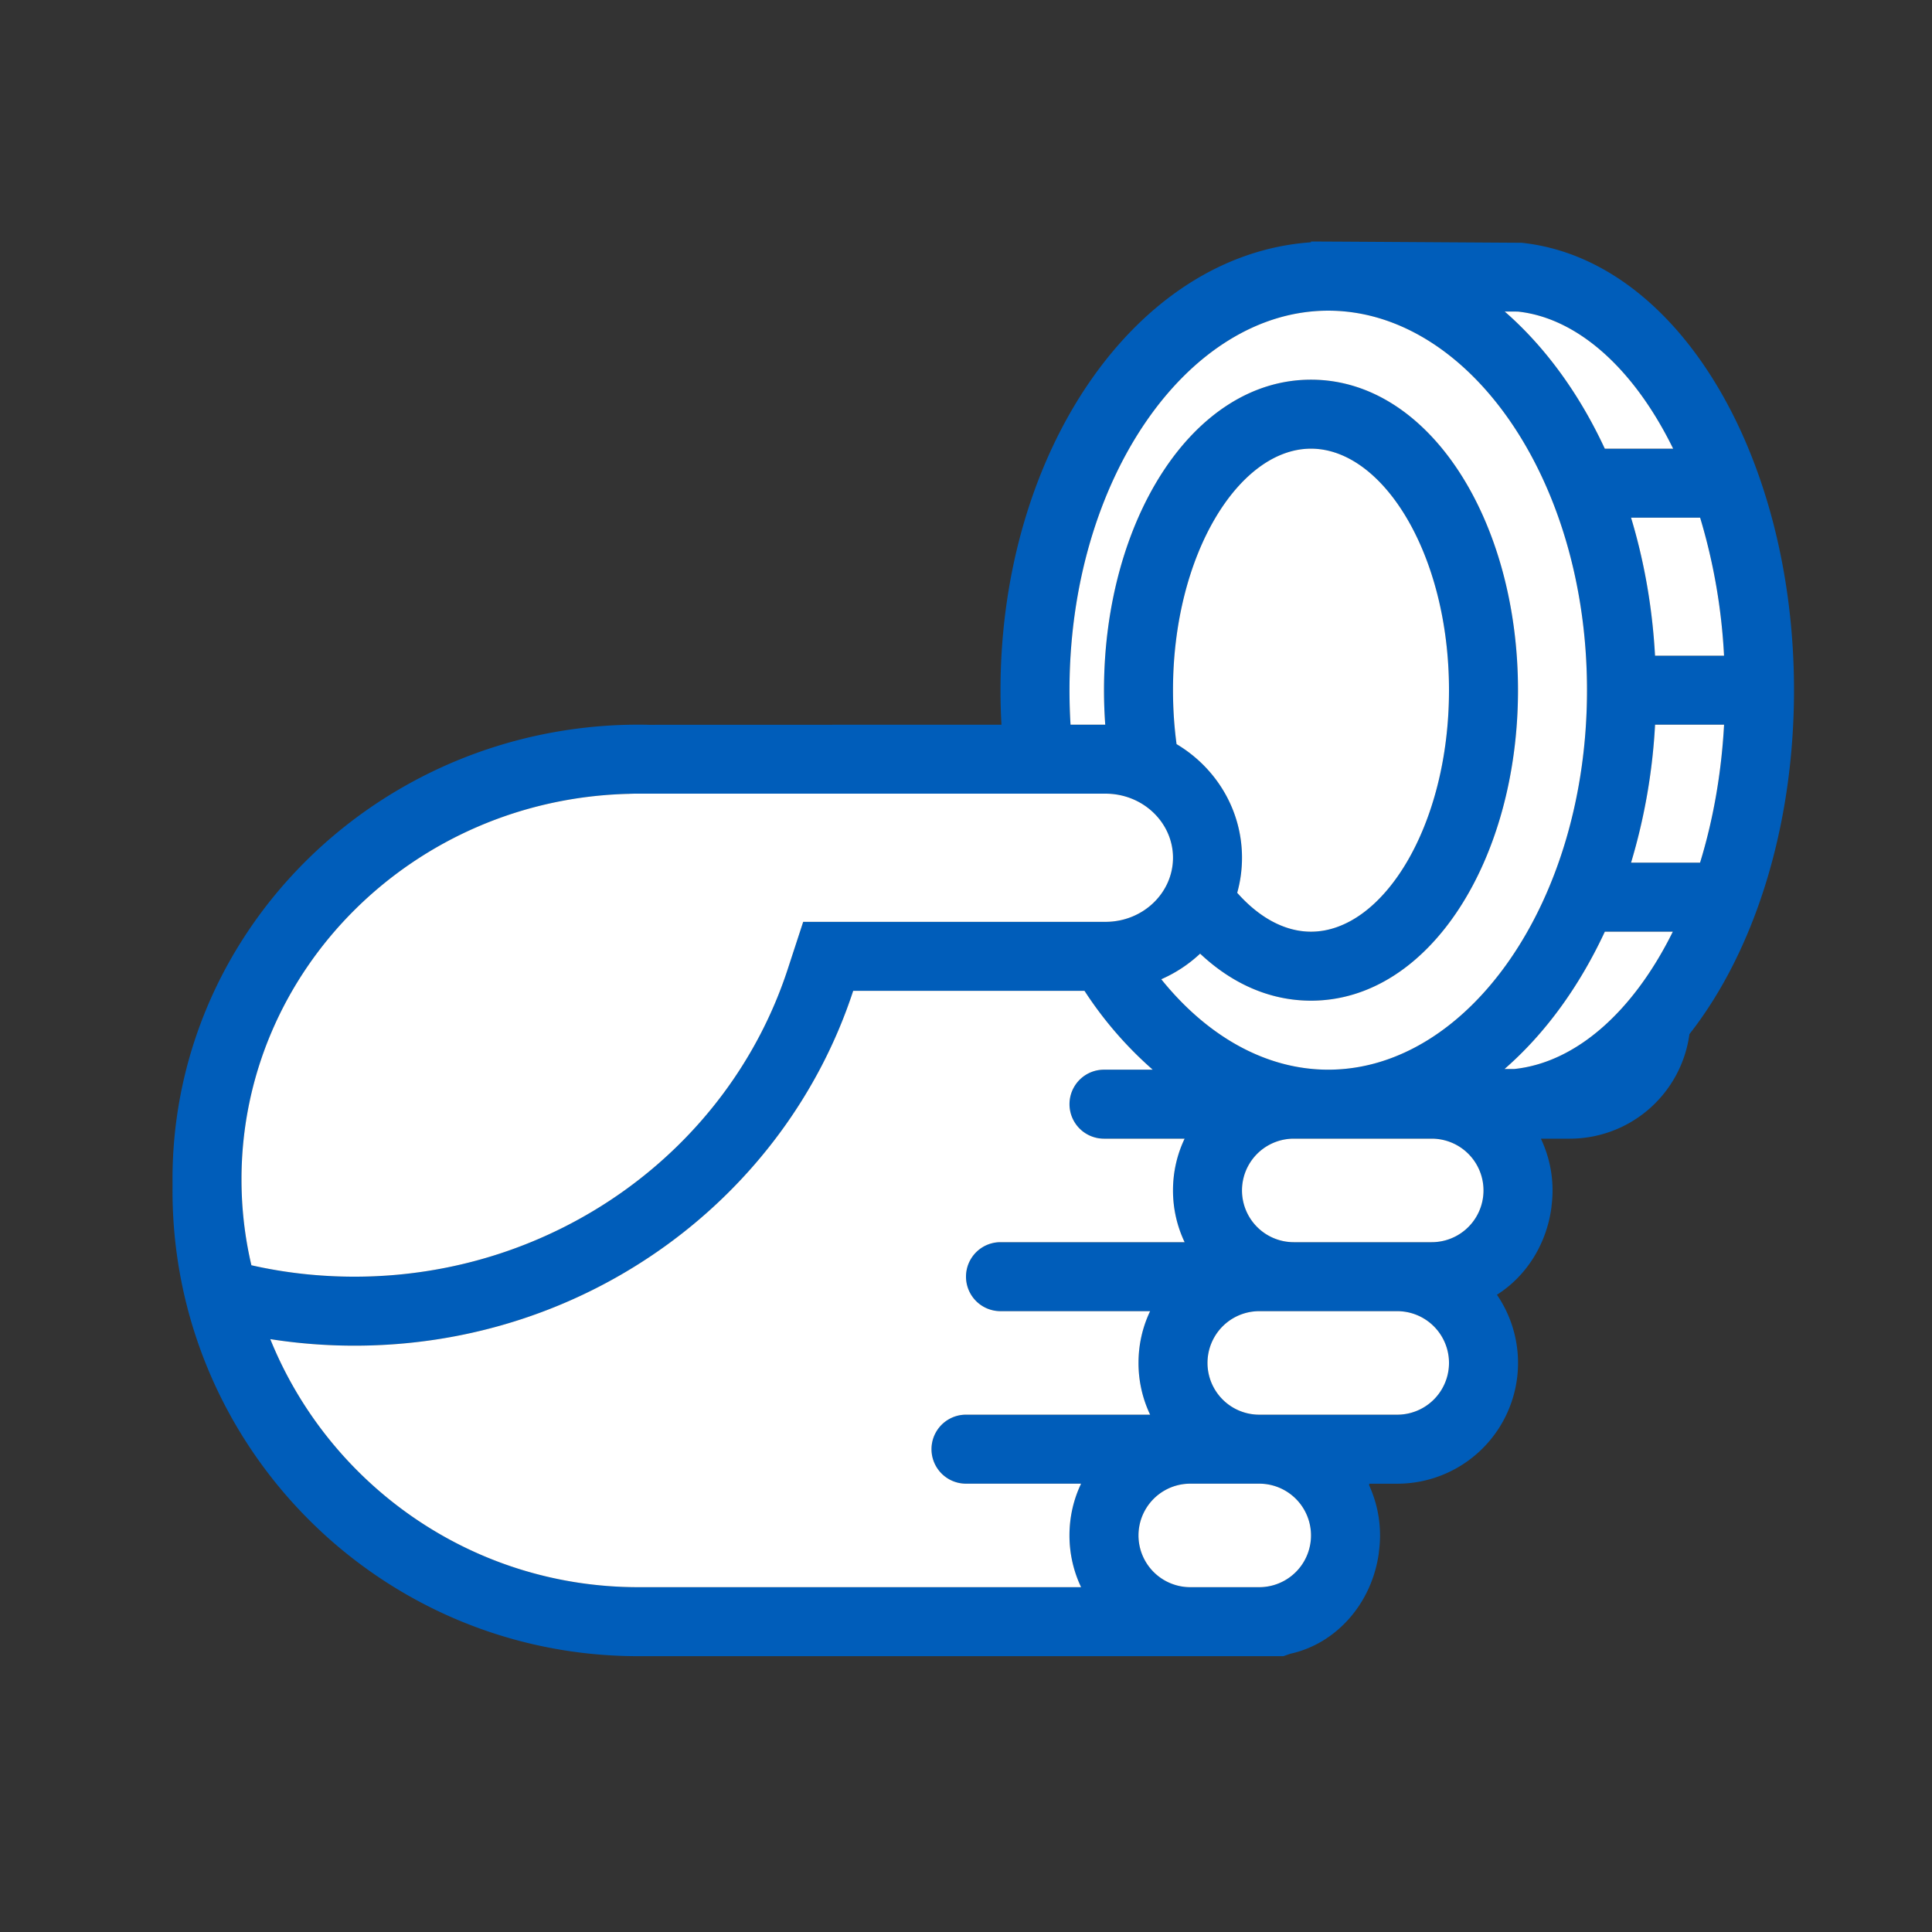 <svg xmlns="http://www.w3.org/2000/svg" width="56" height="56" class="wd-accent-hand-coin wd-accent" focusable="false" role="presentation" viewBox="0 0 56 56"><rect x="0" y="0" width="56" height="56" fill="#333333" stroke="none"/><g fill="none" fill-rule="nonzero" class="wd-icon-container"><path fill="#005DBA" d="M31.337 43.005H28a1 1 0 1 1 0-2h5.337a3.486 3.486 0 0 1-.337-1.5c0-.537.12-1.045.337-1.5H29a1 1 0 1 1 0-2h5.337a3.486 3.486 0 0 1-.337-1.5c0-.537.12-1.045.337-1.5H32a1 1 0 1 1 0-2h1.412a11.004 11.004 0 0 1-1.977-2.285H24.73c-1.953 5.965-7.686 10.285-14.454 10.285-.832 0-1.647-.065-2.442-.19 1.705 4.216 5.838 7.19 10.665 7.19h12.837a3.486 3.486 0 0 1-.337-1.5c0-.537.12-1.045.337-1.5zm8.628 2h.002c-.195 1.466-1.232 2.638-2.567 2.93l-.2.07H18.5c-7.456 0-13.5-6.044-13.5-13.5l.001-.162-.001-.16c0-6.756 5.217-12.325 11.94-13.089a13.643 13.643 0 0 1 1.878-.085l10.21-.003c-.019-.33-.028-.664-.028-1 0-6.897 3.907-12.63 9-12.983V7l1.005.005 5.1.032C48.645 7.515 52 13.225 52 20.005c0 3.968-1.149 7.57-3.031 9.97a3.5 3.5 0 0 1-3.469 3.03h-.837a3.486 3.486 0 0 1 .307 1.964h.002c-.135 1.093-.737 2.026-1.583 2.56a3.5 3.5 0 0 1-2.889 5.477h-.813v.051a3.487 3.487 0 0 1 .278 1.948zm-2.465-9h4a1.5 1.5 0 0 0 0-3h-4a1.5 1.5 0 0 0 0 3zm-3.84-7.621c1.32 1.639 3.018 2.621 4.84 2.621 4.054 0 7.5-4.865 7.5-11 0-6.134-3.446-11-7.5-11s-7.5 4.866-7.5 11c0 .338.01.671.03 1h1.006a13.883 13.883 0 0 1-.036-1c0-4.9 2.562-9 6-9s6 4.1 6 9-2.562 9-6 9c-1.202 0-2.298-.501-3.214-1.363a3.971 3.971 0 0 1-1.126.742zm2.201-2.506c.633.715 1.375 1.127 2.139 1.127 2.085 0 4-3.064 4-7s-1.915-7-4-7-4 3.064-4 7c0 .54.036 1.063.103 1.564 1.138.677 1.897 1.899 1.897 3.293 0 .352-.048.692-.139 1.016zm13.416-.873c.374-1.217.618-2.568.696-4h-2a17.085 17.085 0 0 1-.696 4h2zm-.79 2h-1.97c-.743 1.598-1.735 2.96-2.907 3.98h.285c1.81-.191 3.464-1.696 4.593-3.98zm.792-12h-2.002c.378 1.25.618 2.595.695 4h2a16.878 16.878 0 0 0-.693-4zm-.782-2c-1.117-2.283-2.747-3.786-4.502-3.974l-.38-.001c1.17 1.02 2.16 2.38 2.901 3.975h1.981zM18.238 23.01C11.985 23.154 7 28.124 7 34.184c0 .848.097 1.681.287 2.49.97.22 1.972.331 2.99.331 5.785 0 10.833-3.652 12.554-8.908l.45-1.377h8.762c1.092 0 1.957-.844 1.957-1.858 0-1.014-.865-1.857-1.957-1.857H18.38l-.142.004zM36.5 38.005a1.5 1.5 0 0 0 0 3h4a1.5 1.5 0 0 0 0-3h-4zm-2 5a1.5 1.5 0 0 0 0 3h2a1.5 1.5 0 0 0 0-3h-2z" class="color-500"/><path fill="#FFF" d="M31.337 43.005H28a1 1 0 1 1 0-2h5.337a3.486 3.486 0 0 1-.337-1.5c0-.537.12-1.045.337-1.5H29a1 1 0 1 1 0-2h5.337a3.486 3.486 0 0 1-.337-1.5c0-.537.12-1.045.337-1.5H32a1 1 0 1 1 0-2h1.412a11.004 11.004 0 0 1-1.977-2.285H24.73c-1.953 5.965-7.686 10.285-14.454 10.285-.832 0-1.647-.065-2.442-.19 1.705 4.216 5.838 7.19 10.665 7.19h12.837a3.486 3.486 0 0 1-.337-1.5c0-.537.12-1.045.337-1.5zm6.163-7h4a1.5 1.5 0 0 0 0-3h-4a1.5 1.5 0 0 0 0 3zm-3.84-7.621c1.32 1.639 3.018 2.621 4.84 2.621 4.054 0 7.5-4.865 7.5-11 0-6.134-3.446-11-7.5-11s-7.5 4.866-7.5 11c0 .338.01.671.03 1h1.006a13.883 13.883 0 0 1-.036-1c0-4.9 2.562-9 6-9s6 4.1 6 9-2.562 9-6 9c-1.202 0-2.298-.501-3.214-1.363a3.971 3.971 0 0 1-1.126.742zm2.201-2.506c.633.715 1.375 1.127 2.139 1.127 2.085 0 4-3.064 4-7s-1.915-7-4-7-4 3.064-4 7c0 .54.036 1.063.103 1.564 1.138.677 1.897 1.899 1.897 3.293 0 .352-.048.692-.139 1.016zm13.416-.873c.374-1.217.618-2.568.696-4h-2a17.085 17.085 0 0 1-.696 4h2zm-.79 2h-1.97c-.743 1.598-1.735 2.96-2.907 3.98h.285c1.81-.191 3.464-1.696 4.593-3.98zm.792-12h-2.002c.378 1.25.618 2.595.695 4h2a16.878 16.878 0 0 0-.693-4zm-.782-2c-1.117-2.283-2.747-3.786-4.502-3.974l-.38-.001c1.17 1.02 2.16 2.38 2.901 3.975h1.981zM18.238 23.01C11.985 23.154 7 28.124 7 34.184c0 .848.097 1.681.287 2.49.97.22 1.972.331 2.99.331 5.785 0 10.833-3.652 12.554-8.908l.45-1.377h8.762c1.092 0 1.957-.844 1.957-1.858 0-1.014-.865-1.857-1.957-1.857H18.38l-.142.004zM36.5 38.005a1.5 1.5 0 0 0 0 3h4a1.5 1.5 0 0 0 0-3h-4zm-2 5a1.5 1.5 0 0 0 0 3h2a1.5 1.5 0 0 0 0-3h-2z" class="french-vanilla-100"/></g></svg>